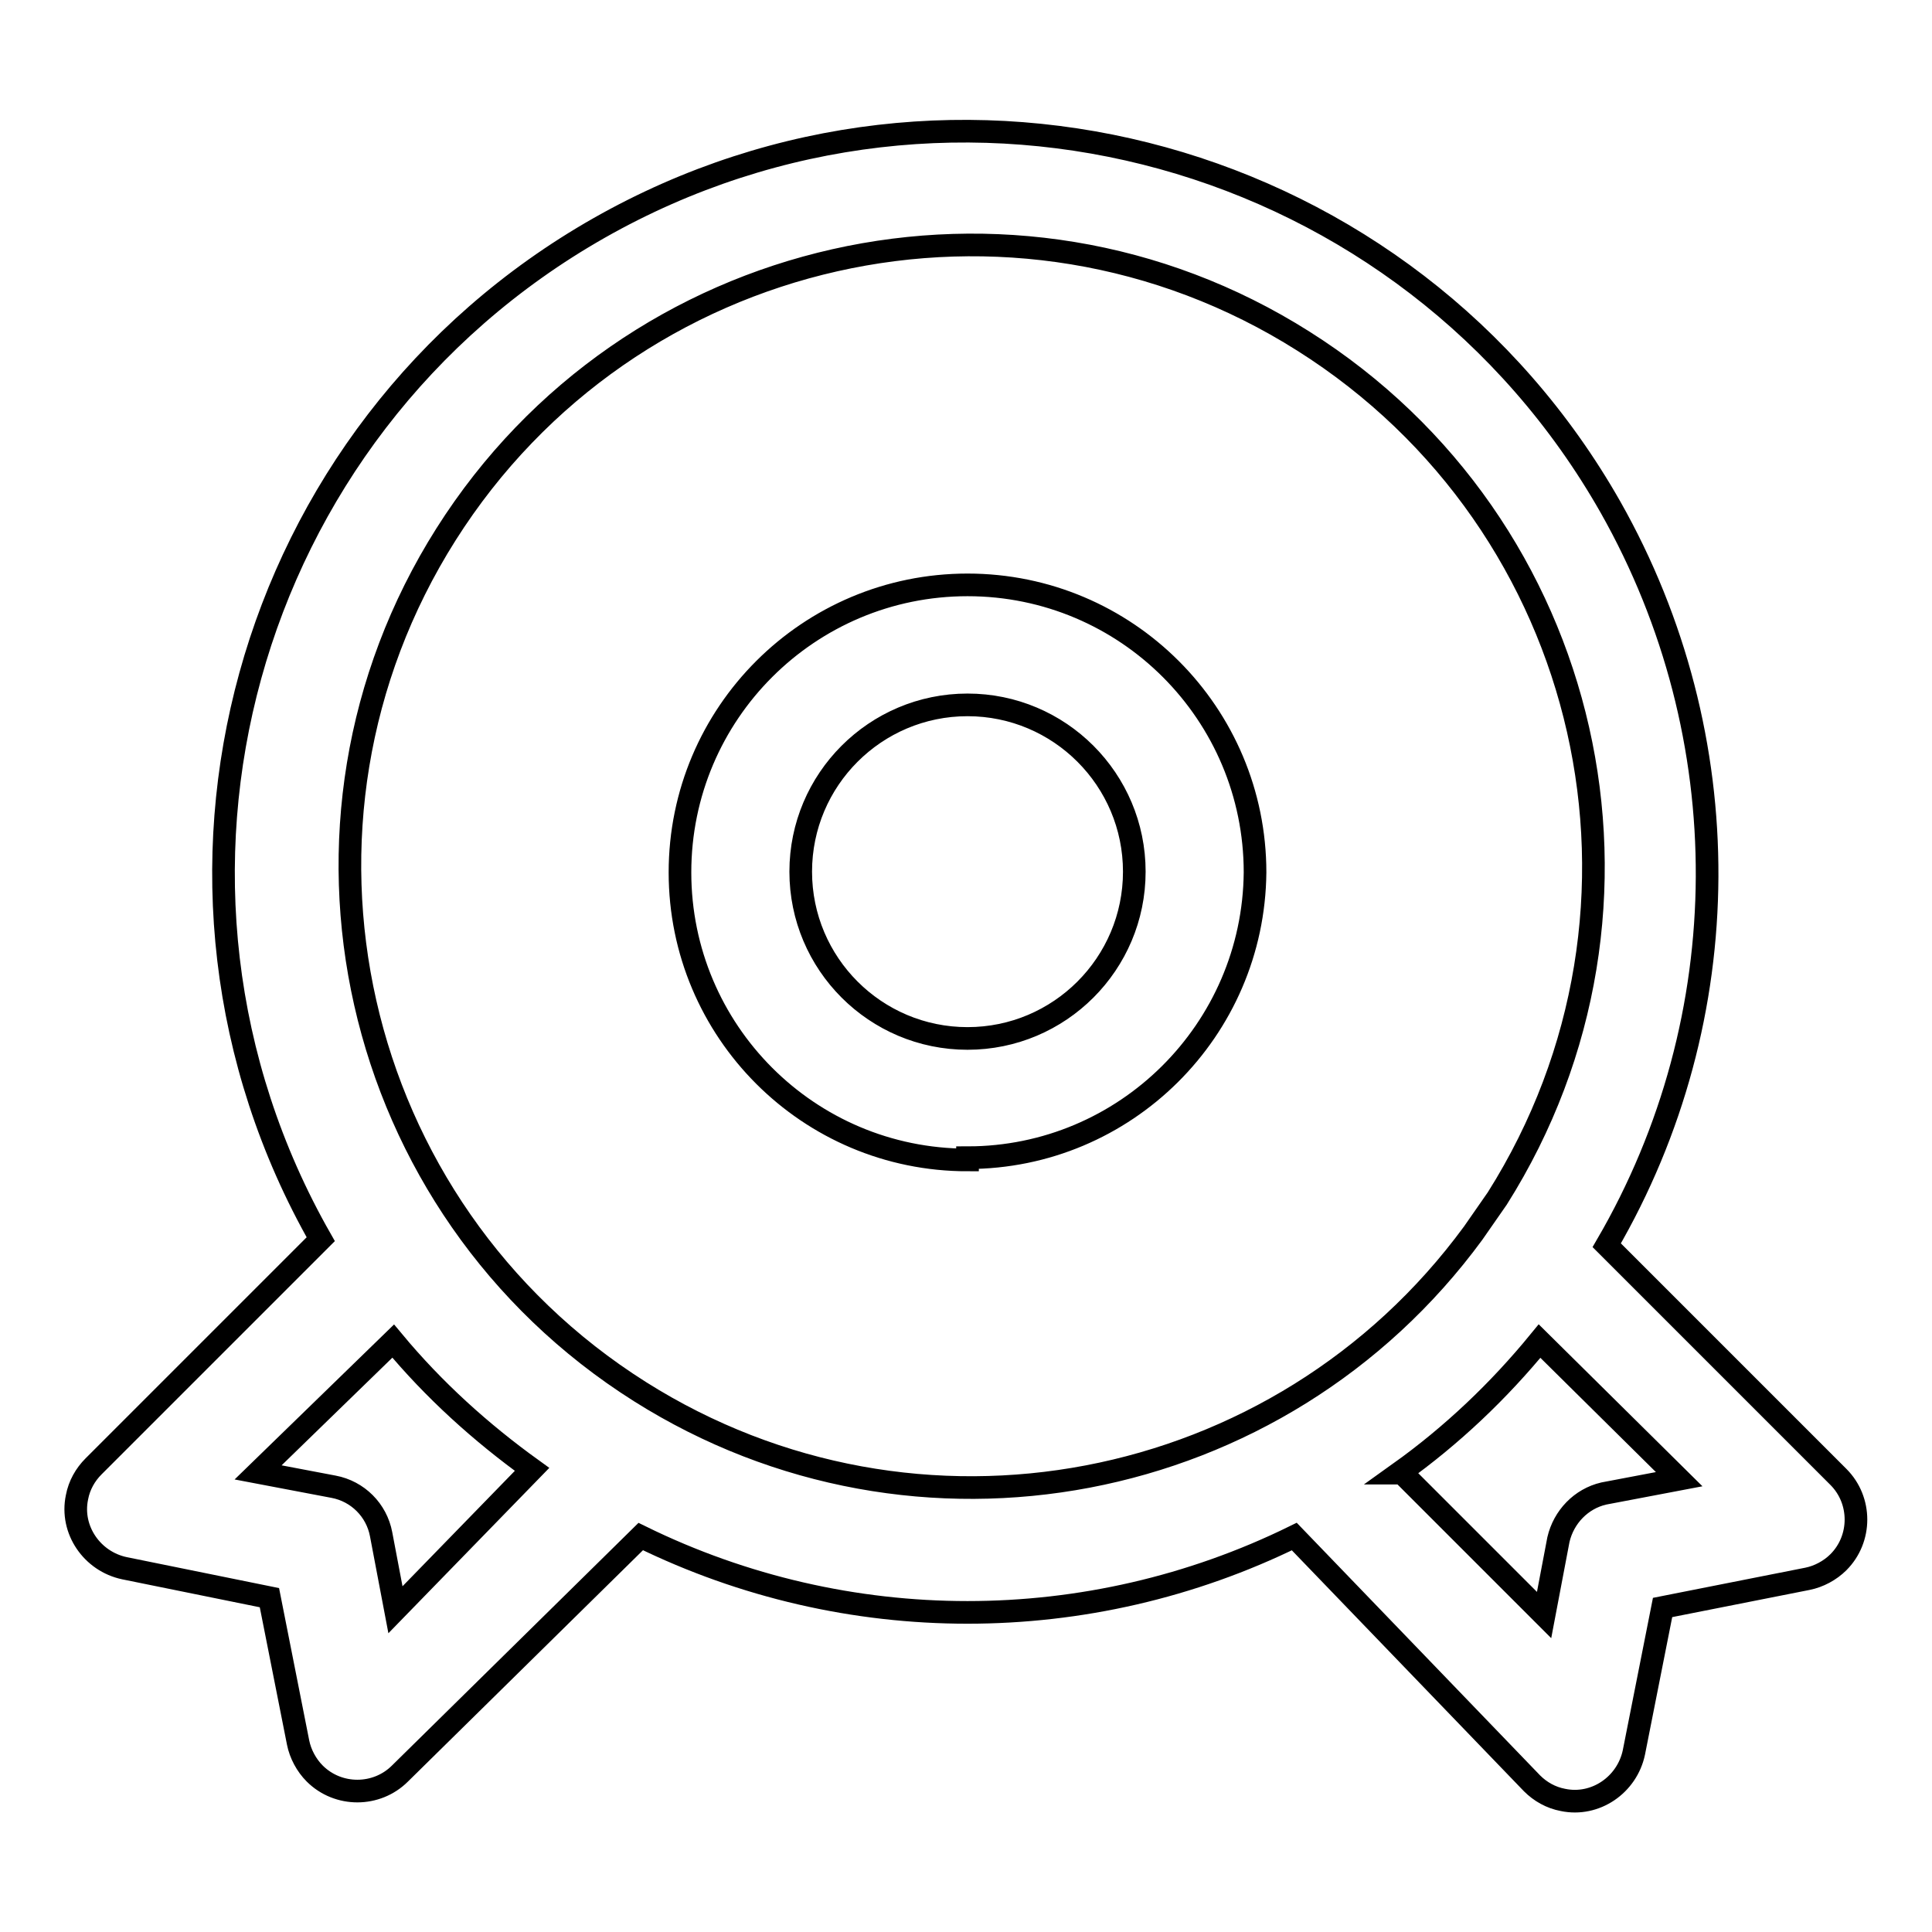 <?xml version="1.0" encoding="utf-8"?>
<!-- Svg Vector Icons : http://www.onlinewebfonts.com/icon -->
<!DOCTYPE svg PUBLIC "-//W3C//DTD SVG 1.1//EN" "http://www.w3.org/Graphics/SVG/1.1/DTD/svg11.dtd">
<svg version="1.1" xmlns="http://www.w3.org/2000/svg" xmlns:xlink="http://www.w3.org/1999/xlink" x="0px" y="0px" viewBox="0 0 256 256" enable-background="new 0 0 256 256" xml:space="preserve">
<g> <path stroke-width="3" fill-opacity="0" stroke="#000000"  d="M128.2,137.6c12.2,0,22.1-9.9,22.1-22.1c0-12.2-9.9-22.1-22.1-22.1c-12.2,0-22.1,9.9-22.1,22.1 C106.1,127.7,116,137.6,128.2,137.6L128.2,137.6z M128.2,153.7c-21.1,0-38.1-17.1-38.1-38.1c0-21.1,17.1-38.1,38.1-38.1 c21.1,0,38.1,17.1,38.1,38.1c-0.2,20.9-17.2,37.8-38.1,37.8V153.7z M70.5,194.7c-6.8-4.9-13-10.5-18.4-17l-17.9,17.4l10,1.9 c3.2,0.6,5.7,3.1,6.3,6.3l1.9,10L70.5,194.7z M198.4,158.8c24.3-38.5,12.8-89.3-25.7-113.6C134.3,20.9,83.4,32.4,59.1,70.8 s-12.8,89.3,25.7,113.6c36.6,23.1,84.8,13.9,110.4-21L198.4,158.8z M185.8,195.2l18.8,18.8l1.9-10c0.7-3,3-5.4,6-6.1l10-1.9 L204,177.7c-5.4,6.6-11.6,12.5-18.6,17.5H185.8z M171.5,203.6c-27.3,13.4-59.3,13.4-86.6,0L53,235c-3.1,3.1-8.2,3.1-11.3,0 c-1.1-1.1-1.9-2.6-2.2-4.1l-3.8-19.2l-19.2-3.9c-4.3-0.9-7.2-5.1-6.3-9.4c0.3-1.6,1.1-3,2.2-4.1l30.1-30.1 C15.6,117,32.2,57,79.4,30.2c47.2-26.8,107.2-10.2,134,37c17.2,30.4,17.1,67.6-0.5,97.8l30.7,30.7c3.1,3.1,3.1,8.2,0,11.3 c-1.1,1.1-2.6,1.9-4.1,2.2l-19.2,3.8l-3.8,19.2c-0.9,4.3-5.1,7.2-9.4,6.3c-1.6-0.3-3-1.1-4.1-2.2L171.5,203.6z"/></g>
</svg>